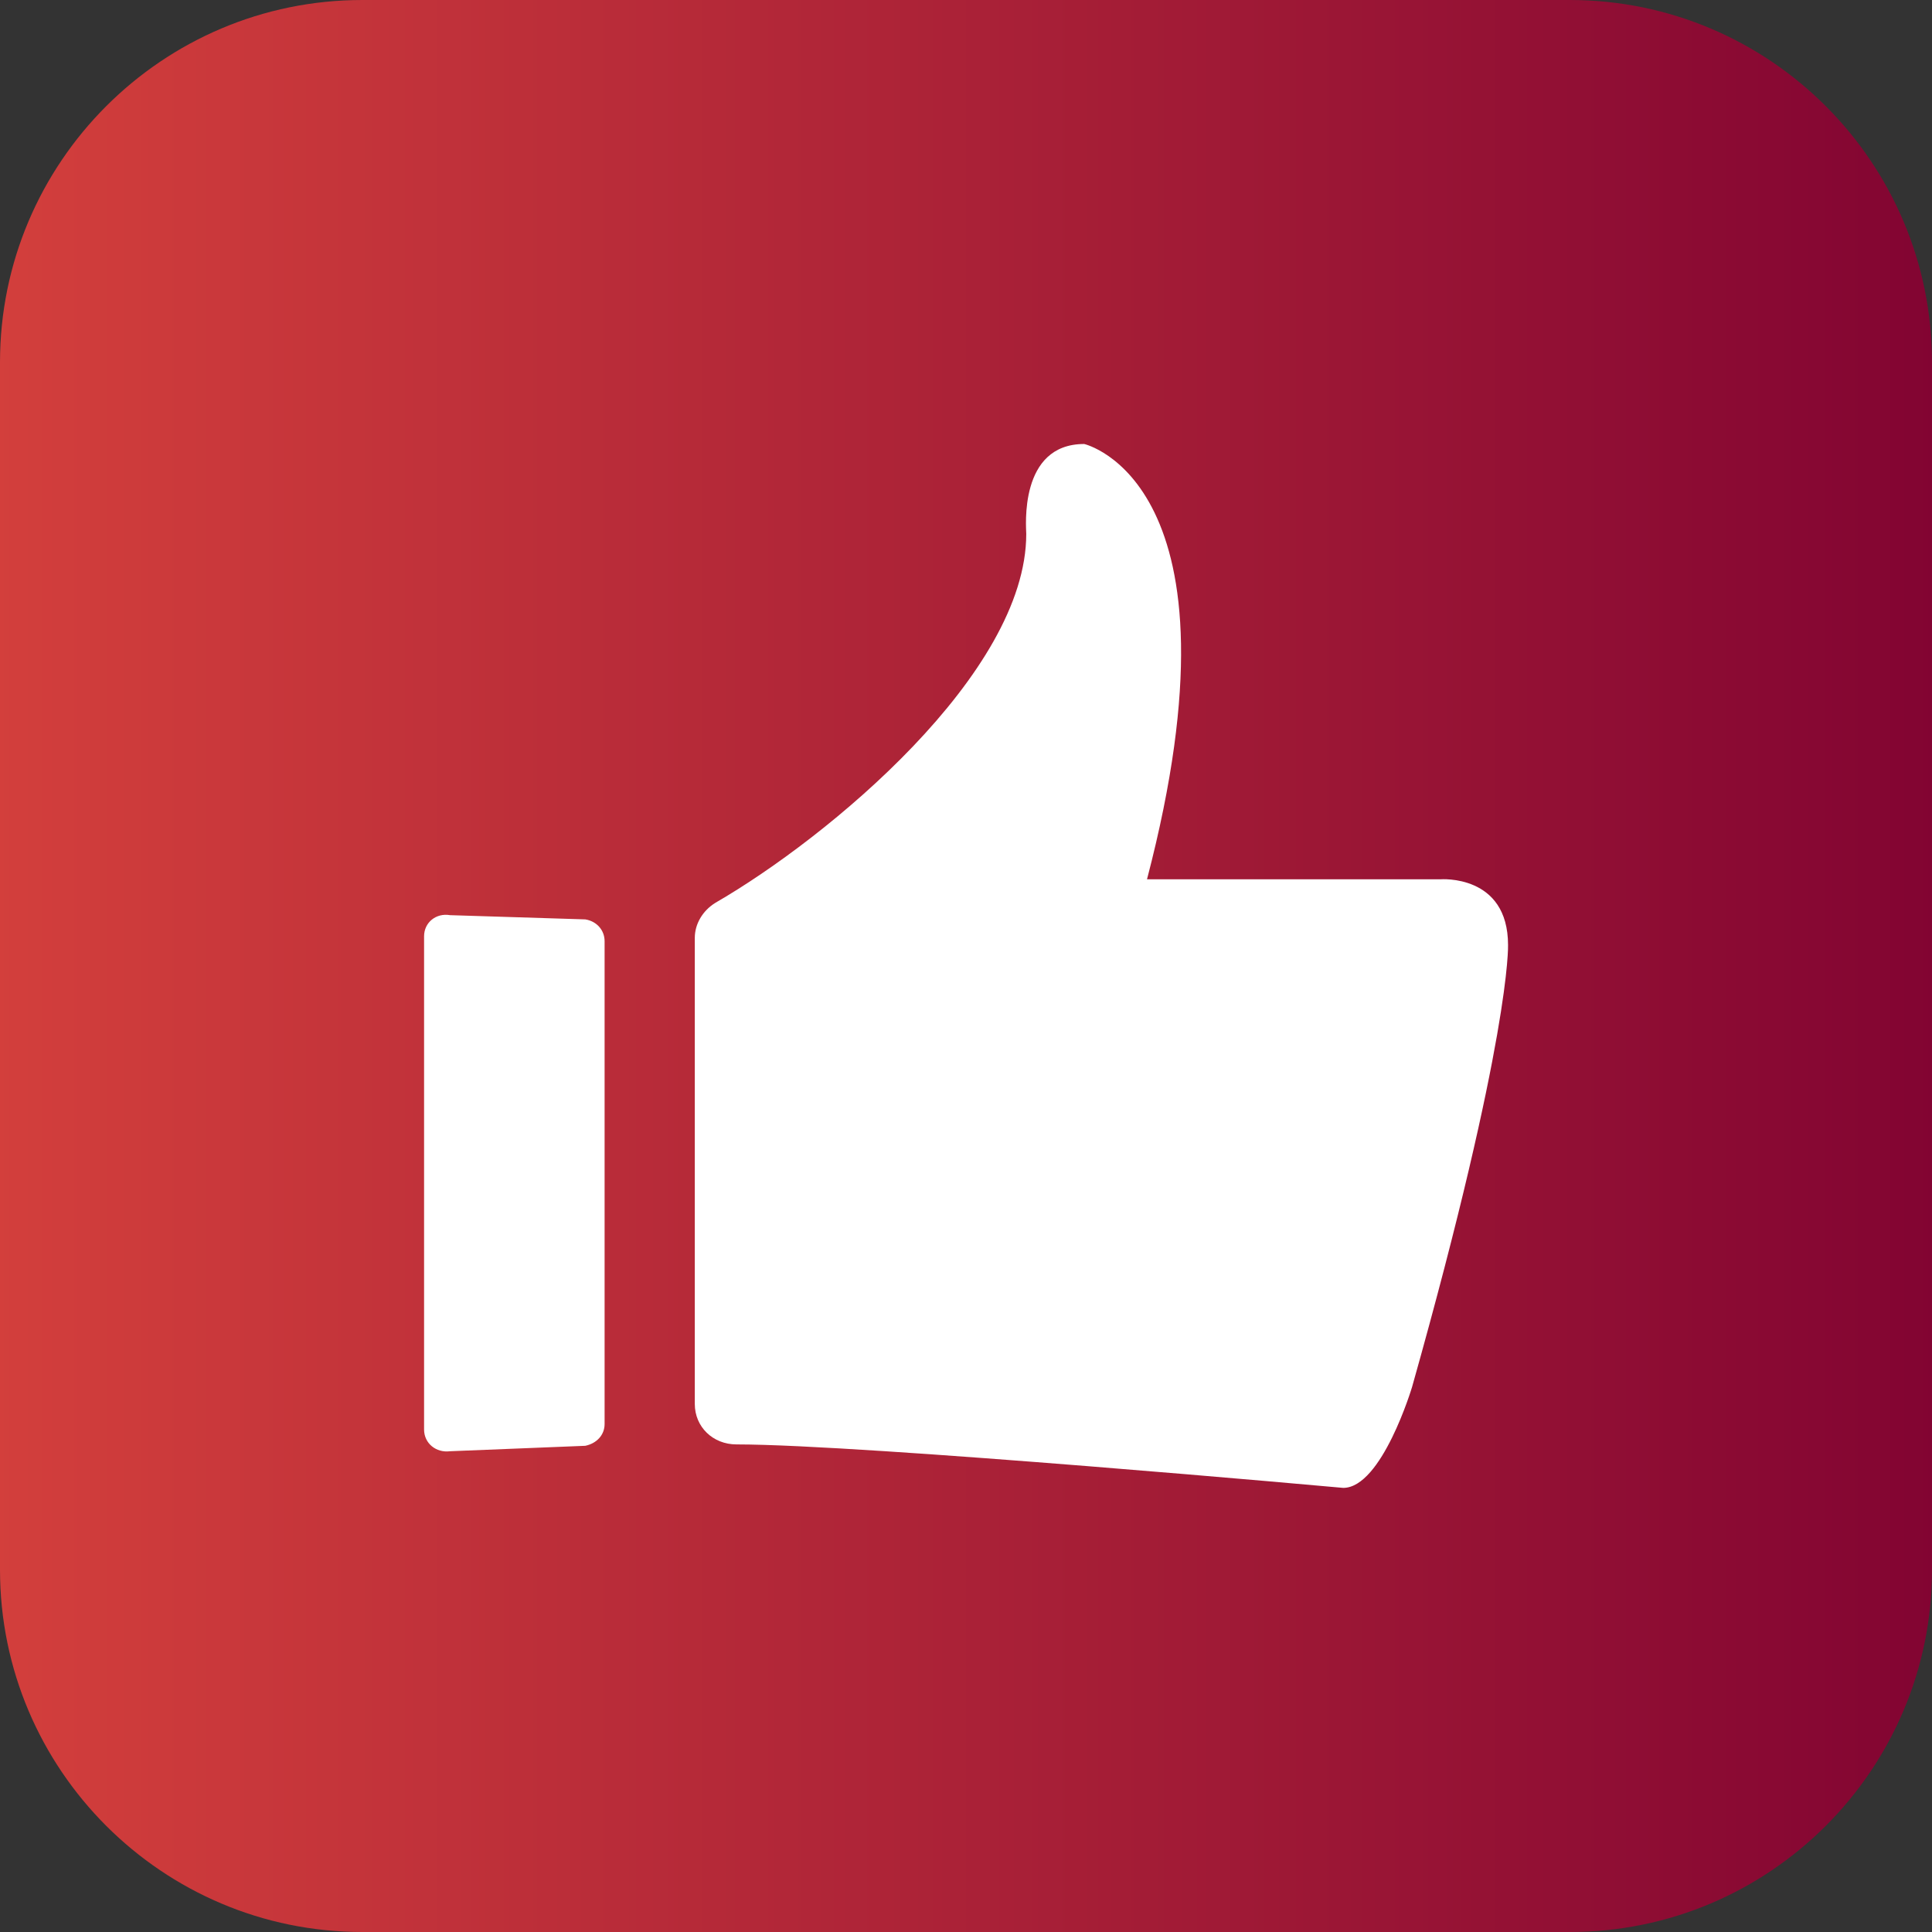 <svg xmlns="http://www.w3.org/2000/svg" xmlns:xlink="http://www.w3.org/1999/xlink" width="32" height="32" viewBox="0 0 32 32" fill="none"><rect x="0" y="0" width="32" height="32" fill="#333333" stroke="none"/><defs><linearGradient id="linear_0" x1="0%" y1="50%" x2="100%" y2="50%" gradientUnits="objectBoundingBox"><stop offset="0" stop-color="#D33F3C" stop-opacity="1" /><stop offset="1" stop-color="#820432" stop-opacity="1" /></linearGradient><rect id="path_0" x="0" y="0" width="20.741" height="20" /></defs><g opacity="1" transform="translate(0 0)  rotate(0 16 16)"><path id="矩形 3" fill-rule="evenodd" fill="url(#linear_0)" transform="translate(0 0)  rotate(0 16 16)" opacity="1" d="M6,32L26,32C29.31,32 32,29.31 32,26L32,6C32,2.69 29.31,0 26,0L6,0C2.69,0 0,2.69 0,6L0,26C0,29.31 2.69,32 6,32Z " /><g opacity="1" transform="translate(5.63 6)  rotate(0 10.37 10)"><mask id="bg-mask-0" fill="white"><use xlink:href="#path_0"></use></mask><g mask="url(#bg-mask-0)" ><path id="分组 1" fill-rule="evenodd" style="fill:#FFFFFF" transform="translate(1.394 1.354)  rotate(0 8.977 8.646)" opacity="1" d="M4.484 15.9L4.484 15.9C4.484 16.28 4.784 16.57 5.174 16.57C7.284 16.57 15.224 17.29 15.224 17.29C15.864 17.29 16.364 15.62 16.364 15.62C18.004 9.8 17.954 8.3 17.954 8.3C17.954 7.12 16.834 7.21 16.834 7.21L11.974 7.21C13.694 0.63 10.934 0 10.934 0C9.844 0 9.974 1.39 9.974 1.49C9.974 3.8 6.694 6.52 4.824 7.6C4.614 7.73 4.484 7.95 4.484 8.18L4.484 15.9Z M2.67 16.593C2.86 16.553 2.99 16.413 2.99 16.233L2.99 8.234C2.99 8.054 2.86 7.904 2.67 7.874L0.43 7.804C0.2 7.764 0 7.924 0 8.154L0 16.323C0 16.553 0.2 16.713 0.43 16.683C0.43 16.683 2.67 16.593 2.67 16.593Z " /></g></g></g></svg>